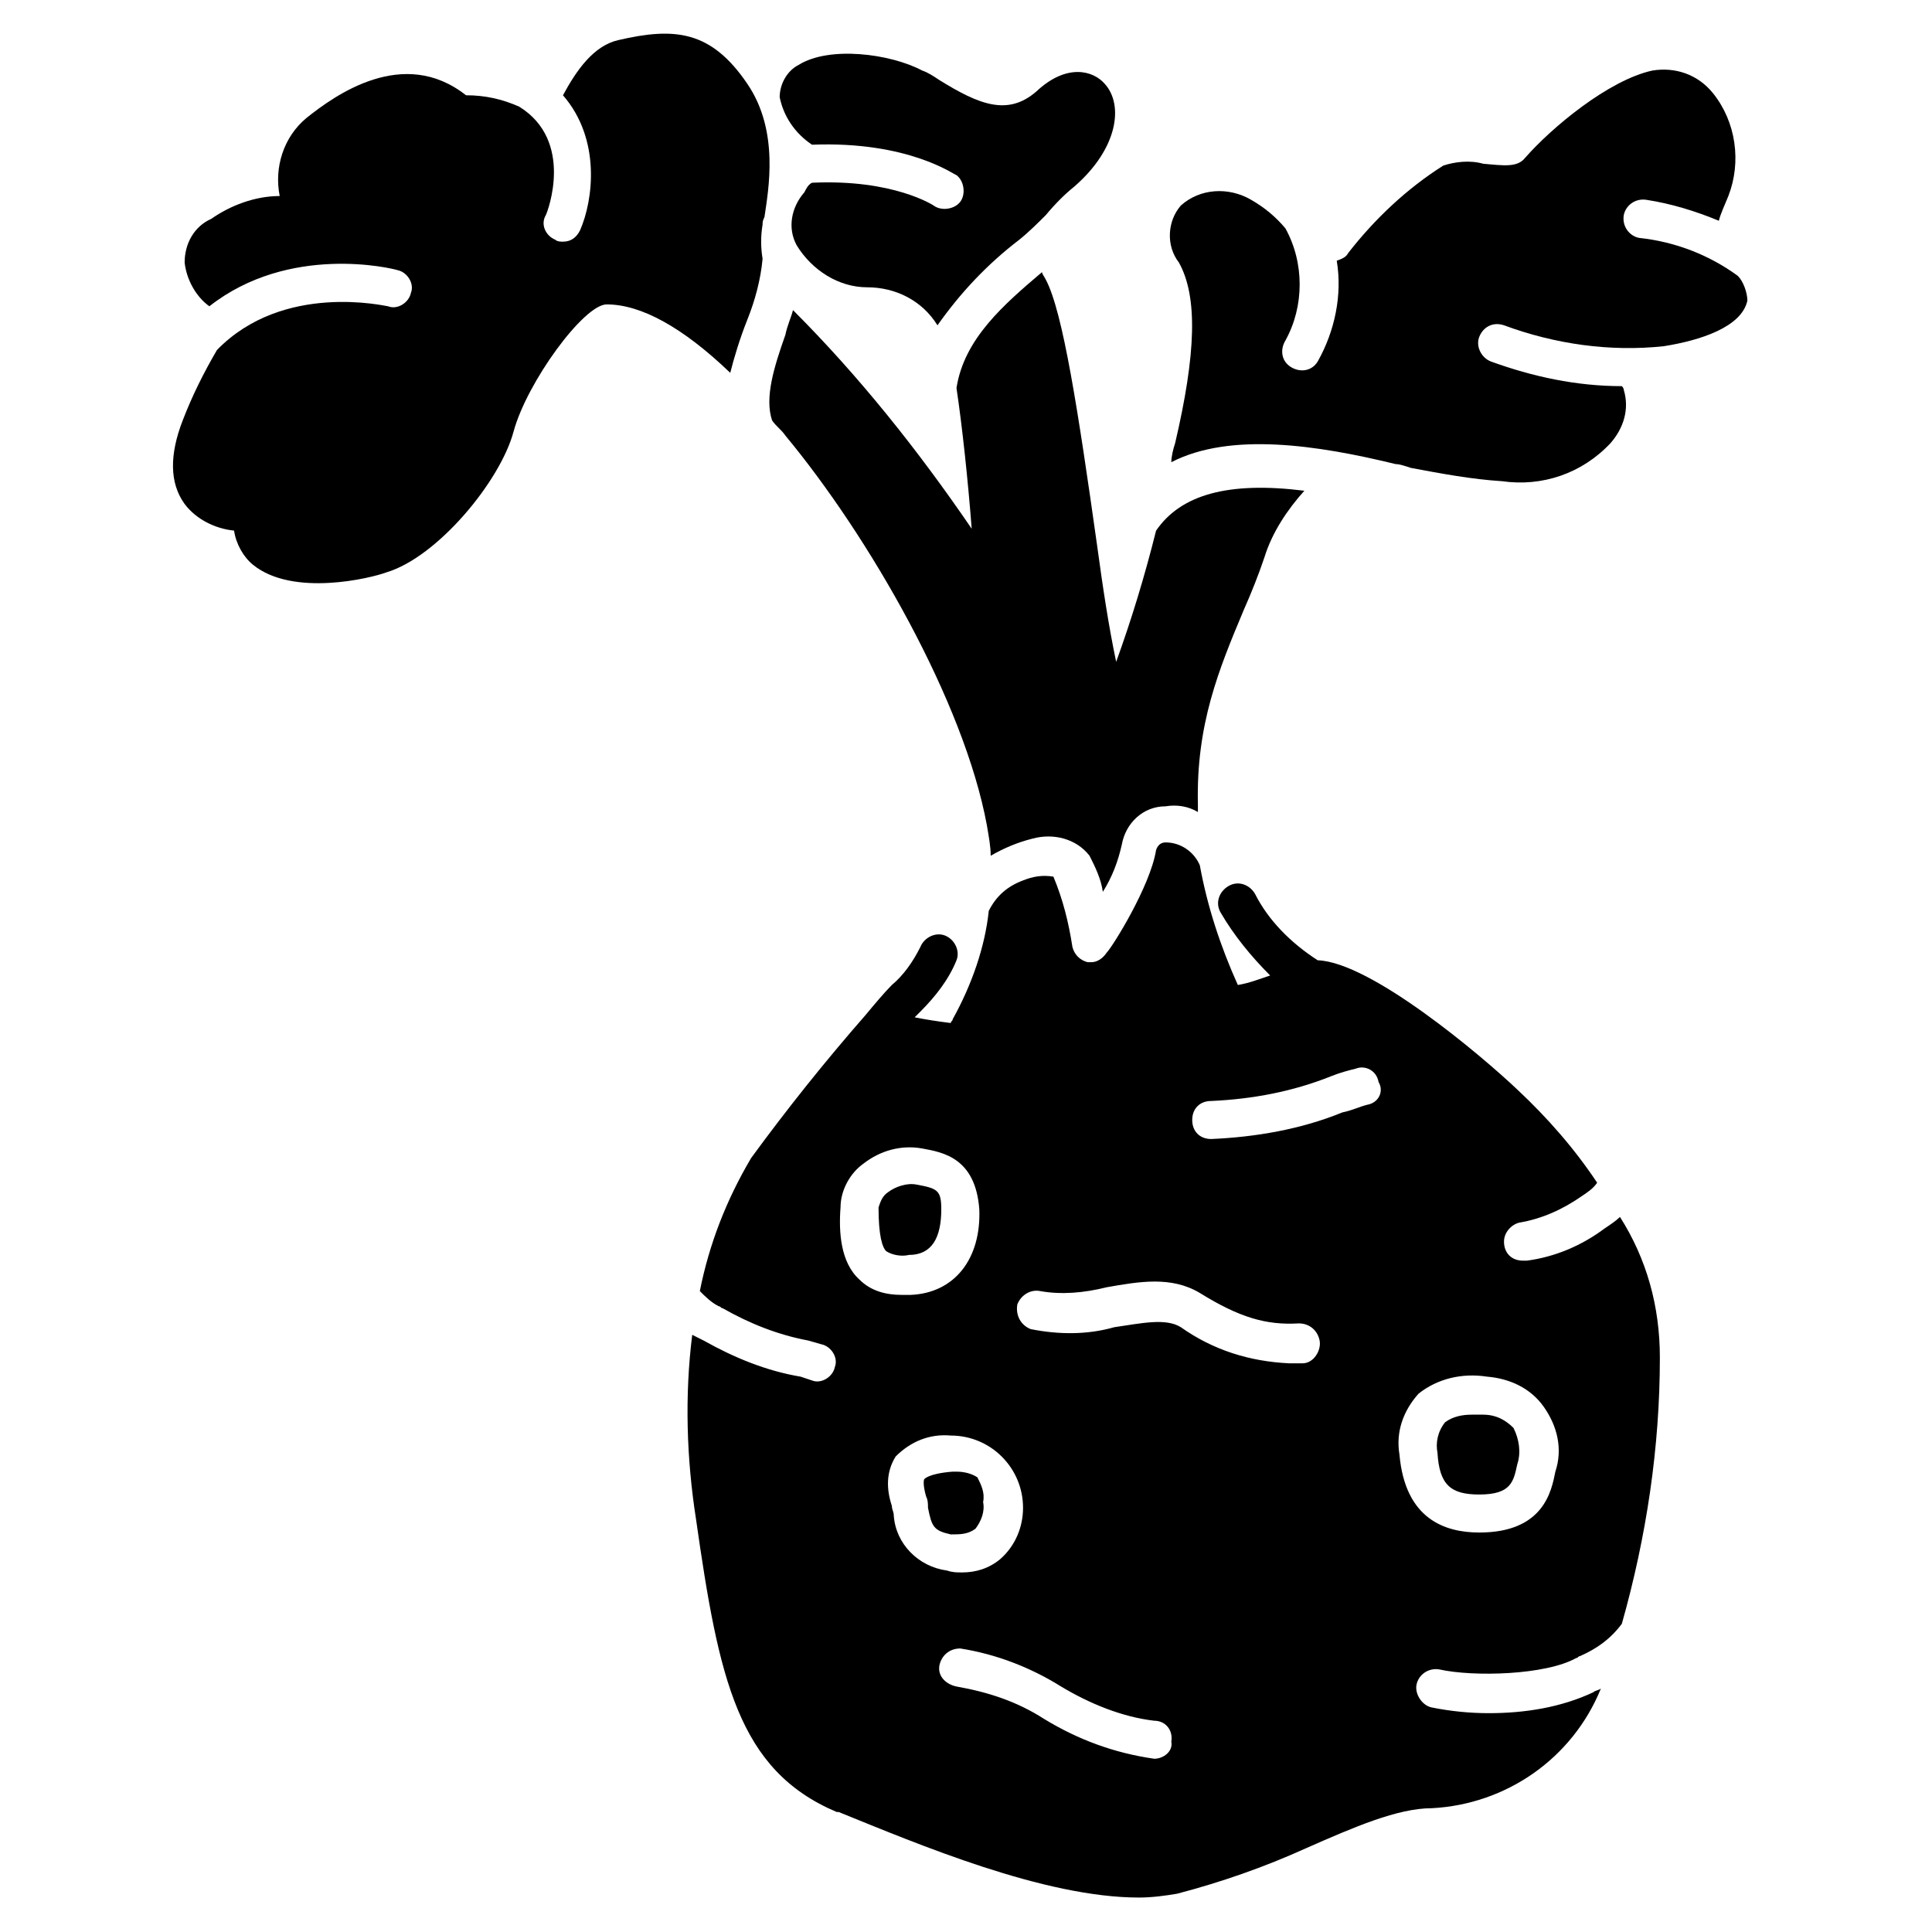 <?xml version="1.0" encoding="UTF-8"?>
<!-- Uploaded to: SVG Repo, www.svgrepo.com, Generator: SVG Repo Mixer Tools -->
<svg fill="#000000" width="800px" height="800px" version="1.1" viewBox="144 144 512 512" xmlns="http://www.w3.org/2000/svg">
 <g>
  <path d="m537.04 518.9h-3.023c-2.519 0-5.039 0.504-7.055 2.016-2.016 2.519-2.519 5.543-2.016 8.062 0.504 8.566 3.527 11.082 11.082 11.082 8.566 0 9.07-3.527 10.078-8.062 1.008-3.023 0.504-6.551-1.008-9.574-2.012-2.012-4.531-3.523-8.059-3.523z"/>
  <path d="m402.52 549.12c1.512-2.016 2.519-4.535 2.016-7.055 0.504-2.519-0.504-4.535-1.512-6.551-1.512-1.008-3.527-1.512-5.543-1.512h-1.008c-6.547 0.508-7.555 2.019-7.555 2.019s-0.504 1.008 0.504 4.535c0.504 1.008 0.504 2.016 0.504 3.023 1.008 5.039 1.512 6.047 6.047 7.055 2.519-0.004 4.535-0.004 6.547-1.516z"/>
  <path d="m393.45 464.48c0-5.039-1.008-5.543-6.551-6.551-2.519-0.504-5.543 0.504-7.559 2.016-1.512 1.008-2.016 2.519-2.519 4.031 0 7.559 1.008 10.578 2.016 11.586 1.512 1.008 4.031 1.512 6.047 1.008 6.047 0.004 8.566-4.531 8.566-12.09z"/>
  <path d="m604.55 217.12c-7.559-5.543-16.625-9.07-26.199-10.078-2.519-0.504-4.535-3.023-4.031-6.047 0.504-2.519 3.023-4.535 6.047-4.031 6.551 1.008 13.098 3.023 19.145 5.543 0.504-2.016 1.512-4.031 2.519-6.551 3.527-9.07 2.016-19.648-4.031-27.207-4.031-5.039-10.078-7.055-16.121-6.047-11.586 2.519-26.703 15.113-33.754 23.176-2.016 2.519-5.543 2.016-11.082 1.512-3.527-1.008-7.559-0.504-10.578 0.504-9.574 6.047-18.137 14.105-25.191 23.176-0.504 1.008-1.512 1.512-3.023 2.016 1.512 9.07-0.504 18.641-5.039 26.703-1.512 2.519-4.535 3.023-7.055 1.512-2.519-1.512-3.023-4.535-1.512-7.055 5.039-9.07 5.039-20.656 0-29.727-2.519-3.023-5.543-5.543-9.07-7.559-6.047-3.527-13.602-3.023-18.641 1.512-3.527 4.031-4.031 10.578-0.504 15.113 5.039 9.07 4.535 24.184-1.008 47.863-0.504 1.512-1.008 3.527-1.008 5.039 15.617-8.062 38.793-4.535 59.449 0.504 1.008 0 2.519 0.504 4.031 1.008 8.062 1.512 16.121 3.023 24.184 3.527 10.578 1.512 21.16-2.016 28.719-10.078 3.527-4.031 5.039-9.07 3.527-14.105 0-0.504-0.504-1.008-0.504-1.008-12.09 0-23.68-2.519-34.762-6.551-2.519-1.008-4.031-4.031-3.023-6.551s3.527-4.031 6.551-3.023c13.602 5.039 28.215 7.055 42.32 5.543 9.574-1.512 20.656-5.039 22.168-12.09-0.008-2.012-1.016-5.031-2.523-6.543z"/>
  <path d="m573.31 466.5c-1.008 1.008-2.519 2.016-4.031 3.023-6.047 4.535-13.098 7.559-20.656 8.566h-1.008c-3.023 0-5.039-2.016-5.039-5.039 0-2.519 2.016-4.535 4.031-5.039 6.047-1.008 11.586-3.527 16.625-7.055 1.512-1.008 3.023-2.016 4.031-3.527-6.047-9.07-13.098-17.129-21.16-24.688-9.574-9.07-38.793-33.754-52.898-34.258-7.055-4.535-13.098-10.578-16.625-17.633-1.512-2.519-4.535-3.527-7.055-2.016-2.519 1.512-3.527 4.535-2.016 7.055 3.527 6.047 8.062 11.586 13.098 16.625-3.023 1.008-5.543 2.016-8.566 2.519-4.535-10.078-8.062-20.656-10.078-31.738-1.512-3.527-5.039-6.047-9.07-6.047-1.008 0-2.016 0.504-2.519 2.016-1.512 9.574-11.586 25.695-13.098 27.207-1.008 1.512-2.519 2.519-4.031 2.519h-1.008c-2.016-0.504-3.527-2.016-4.031-4.031-1.008-6.551-2.519-12.594-5.039-18.641-3.023-0.504-5.543 0-8.062 1.008-4.031 1.512-7.055 4.031-9.07 8.062-0.996 9.57-4.519 19.645-9.559 28.715 0 0.504-0.504 0.504-0.504 1.008-4.031-0.504-7.055-1.008-9.574-1.512 0.504-0.504 1.008-1.008 1.512-1.512 4.031-4.031 7.559-8.566 9.574-13.602 1.008-2.519-0.504-5.543-3.023-6.551s-5.543 0.504-6.551 3.023c-2.016 4.031-4.535 7.559-7.559 10.078-2.016 2.016-4.535 5.039-7.055 8.062-10.578 12.09-20.656 24.688-30.23 37.785-6.551 11.082-11.082 22.672-13.602 35.266 1.512 1.512 3.023 3.023 5.039 4.031 0.504 0 0.504 0.504 1.008 0.504 7.055 4.031 14.609 7.055 22.672 8.566l3.527 1.008c2.519 0.504 4.535 3.527 3.527 6.047-0.504 2.519-3.527 4.535-6.047 3.527l-3.023-1.008c-9.07-1.512-17.633-5.039-25.695-9.574-1.008-0.504-2.016-1.008-3.023-1.512-2.016 16.121-1.512 32.746 1.008 48.871 6.047 42.32 11.082 66.504 37.281 77.586h0.504c21.16 8.566 54.41 22.672 79.602 22.672 3.527 0 7.055-0.504 10.078-1.008 11.586-3.023 23.176-7.055 34.258-12.09 12.594-5.543 24.184-10.578 33.25-10.578 19.648-1.008 37.281-13.098 44.84-31.738-0.504 0.504-1.512 0.504-2.016 1.008-8.566 4.031-18.137 5.543-27.711 5.543-5.039 0-10.078-0.504-15.113-1.512-2.519-0.504-4.535-3.527-4.031-6.047 0.504-2.519 3.023-4.535 6.047-4.031 9.07 2.016 28.215 1.512 36.273-3.023 0.504 0 0.504-0.504 1.008-0.504 4.535-2.016 8.062-4.535 11.082-8.566 6.551-23.176 10.078-46.855 10.078-70.535 0.008-13.609-3.519-26.203-10.574-37.289zm-206.56-2.519c0-4.535 2.519-9.07 6.047-11.586 4.535-3.527 10.078-5.039 15.617-4.031 5.543 1.008 14.105 2.519 15.113 16.121 0.504 13.098-6.551 22.168-18.137 22.672h-2.519c-4.031 0-8.062-1.008-11.082-4.031-5.039-4.531-5.543-12.594-5.039-19.145zm14.109 81.617c0-1.008-0.504-1.512-0.504-2.519-1.512-4.535-1.512-9.07 1.008-13.098 4.031-4.031 9.07-6.047 14.609-5.543 10.578 0 19.145 8.566 19.145 19.145 0 5.039-2.016 10.078-6.047 13.602-3.023 2.519-6.551 3.527-10.078 3.527-1.512 0-2.519 0-4.031-0.504-7.555-1.004-13.598-7.051-14.102-14.609zm69.02 64.488s-0.504 0 0 0c-10.578-1.512-20.152-5.039-29.223-10.578-7.055-4.535-14.609-7.055-23.176-8.566-2.519-0.504-5.039-2.519-4.535-5.543 0.504-2.519 2.519-4.535 5.543-4.535 9.574 1.512 18.641 5.039 26.703 10.078 7.559 4.535 16.121 8.062 24.688 9.07 3.023 0 5.039 2.519 4.535 5.543 0.504 2.516-2.016 4.531-4.535 4.531zm39.297-104.79h-3.527c-10.578-0.504-20.152-3.527-28.719-9.574-4.031-2.519-10.578-1.008-17.633 0-7.055 2.016-14.609 2.016-22.168 0.504-2.519-1.008-4.031-3.527-3.527-6.551 1.008-2.519 3.527-4.031 6.047-3.527 5.543 1.008 11.586 0.504 17.633-1.008 8.566-1.512 17.129-3.023 24.688 1.512 10.578 6.551 17.633 8.566 26.199 8.062 3.023 0 5.039 2.016 5.543 4.535 0.504 2.523-1.512 6.047-4.535 6.047zm17.129-68.516c-2.016 0.504-4.031 1.512-6.551 2.016-11.082 4.535-23.176 6.551-34.762 7.055-3.023 0-5.039-2.016-5.039-5.039 0-3.023 2.016-5.039 5.039-5.039 11.082-0.504 21.664-2.519 31.738-6.551 2.519-1.008 4.535-1.512 6.551-2.016 2.519-1.008 5.543 0.504 6.047 3.527 1.512 2.519 0 5.543-3.023 6.047zm49.879 97.234c-1.008 5.039-3.023 16.121-20.152 16.121-9.07 0-19.648-3.527-21.16-20.656-1.008-6.047 1.008-11.586 5.039-16.121 5.039-4.031 11.586-5.543 18.137-4.535 6.047 0.504 11.586 3.023 15.113 8.062 3.527 5.039 5.039 11.082 3.023 17.129z"/>
  <path d="m434.76 288.66c-5.039-35.77-9.07-61.969-13.602-70.535-0.504-1.008-1.008-1.512-1.008-2.016-10.078 8.566-20.656 17.633-22.672 30.73 1.512 10.078 3.023 24.184 4.031 37.281-14.105-20.656-29.727-40.305-47.359-57.938-0.504 2.016-1.512 4.031-2.016 6.551-3.023 8.566-5.543 16.625-3.527 22.672 1.008 1.512 2.519 2.519 3.527 4.031 22.168 26.703 47.359 70.535 53.402 103.28 0.504 3.023 1.008 5.543 1.008 8.062 3.527-2.016 7.055-3.527 11.082-4.535 5.543-1.512 11.586 0 15.113 4.535 1.512 3.023 3.023 6.047 3.527 9.574 2.519-4.031 4.031-8.062 5.039-12.594 1.008-5.543 5.543-10.078 11.586-10.078 3.023-0.504 6.047 0 8.566 1.512v-2.016c-0.504-21.16 5.543-35.77 12.09-51.387 2.016-4.535 4.031-9.574 5.543-14.105 2.016-6.551 6.047-12.594 10.578-17.633-20.152-2.519-32.746 1.008-39.297 10.578-3.023 12.09-6.551 23.68-10.578 34.762-2.012-9.574-3.523-19.648-5.035-30.734z"/>
  <path d="m359.19 182.35c25.695-1.008 37.785 8.062 38.289 8.062 2.016 1.512 2.519 5.039 1.008 7.055s-5.039 2.519-7.055 1.008c0 0-10.578-7.055-32.242-6.047-1.008 0.504-1.512 1.512-2.016 2.519-3.527 4.031-4.535 9.574-2.016 14.105 4.031 6.551 11.082 11.082 18.641 11.082 7.559 0 14.609 3.527 18.641 10.078 6.047-8.566 13.098-16.121 21.664-22.672 2.519-2.016 5.039-4.535 7.055-6.551 2.519-3.023 5.039-5.543 7.559-7.559 11.586-10.074 13.098-21.66 8.059-27.203-3.023-3.527-10.078-5.543-18.137 2.016-7.559 6.551-15.113 3.527-25.695-3.023-1.512-1.008-3.023-2.016-4.535-2.519-8.566-4.535-24.688-6.551-32.746-1.512-3.023 1.512-5.039 5.039-5.039 8.566 1.008 5.039 4.031 9.57 8.566 12.594z"/>
  <path d="m342.06 228.7c2.016-5.039 3.527-10.578 4.031-16.121-0.504-3.023-0.504-6.047 0-9.07 0-0.504 0-1.008 0.504-2.016 1.008-7.055 4.031-22.672-4.535-35.266-9.574-14.105-19.145-15.113-34.258-11.586-6.551 1.512-11.082 8.062-14.609 14.609 10.078 11.586 8.062 27.711 4.535 35.77-1.008 2.016-2.519 3.023-4.535 3.023-0.504 0-1.512 0-2.016-0.504-2.519-1.008-4.031-4.031-2.519-6.551 0.504-1.008 7.559-19.648-7.055-28.719-4.535-2.016-9.07-3.023-14.105-3.023-16.625-13.098-34.762 0-42.32 6.047-6.047 5.039-8.566 13.098-7.055 20.656-6.551 0-13.098 2.519-18.137 6.047-4.535 2.016-7.055 6.551-7.055 11.586 0.504 4.535 3.023 9.07 6.551 11.586 21.16-16.625 48.367-10.078 49.879-9.574 2.519 0.504 4.535 3.527 3.527 6.047-0.504 2.519-3.527 4.535-6.047 3.527-0.504 0-27.711-6.551-45.344 11.586-3.527 6.047-6.551 12.09-9.07 18.641-3.527 9.07-3.527 16.625 0.504 22.168 3.023 4.031 8.062 6.551 13.098 7.055 0.504 3.527 2.519 7.055 5.039 9.07 10.578 8.566 31.234 3.527 35.266 2.016 13.602-4.031 30.23-24.184 33.754-37.281 3.527-13.098 18.641-33.754 24.688-33.754 9.07 0 20.152 6.047 32.746 18.137 1.016-4.027 2.527-9.066 4.539-14.105z"/>
 </g>
</svg>